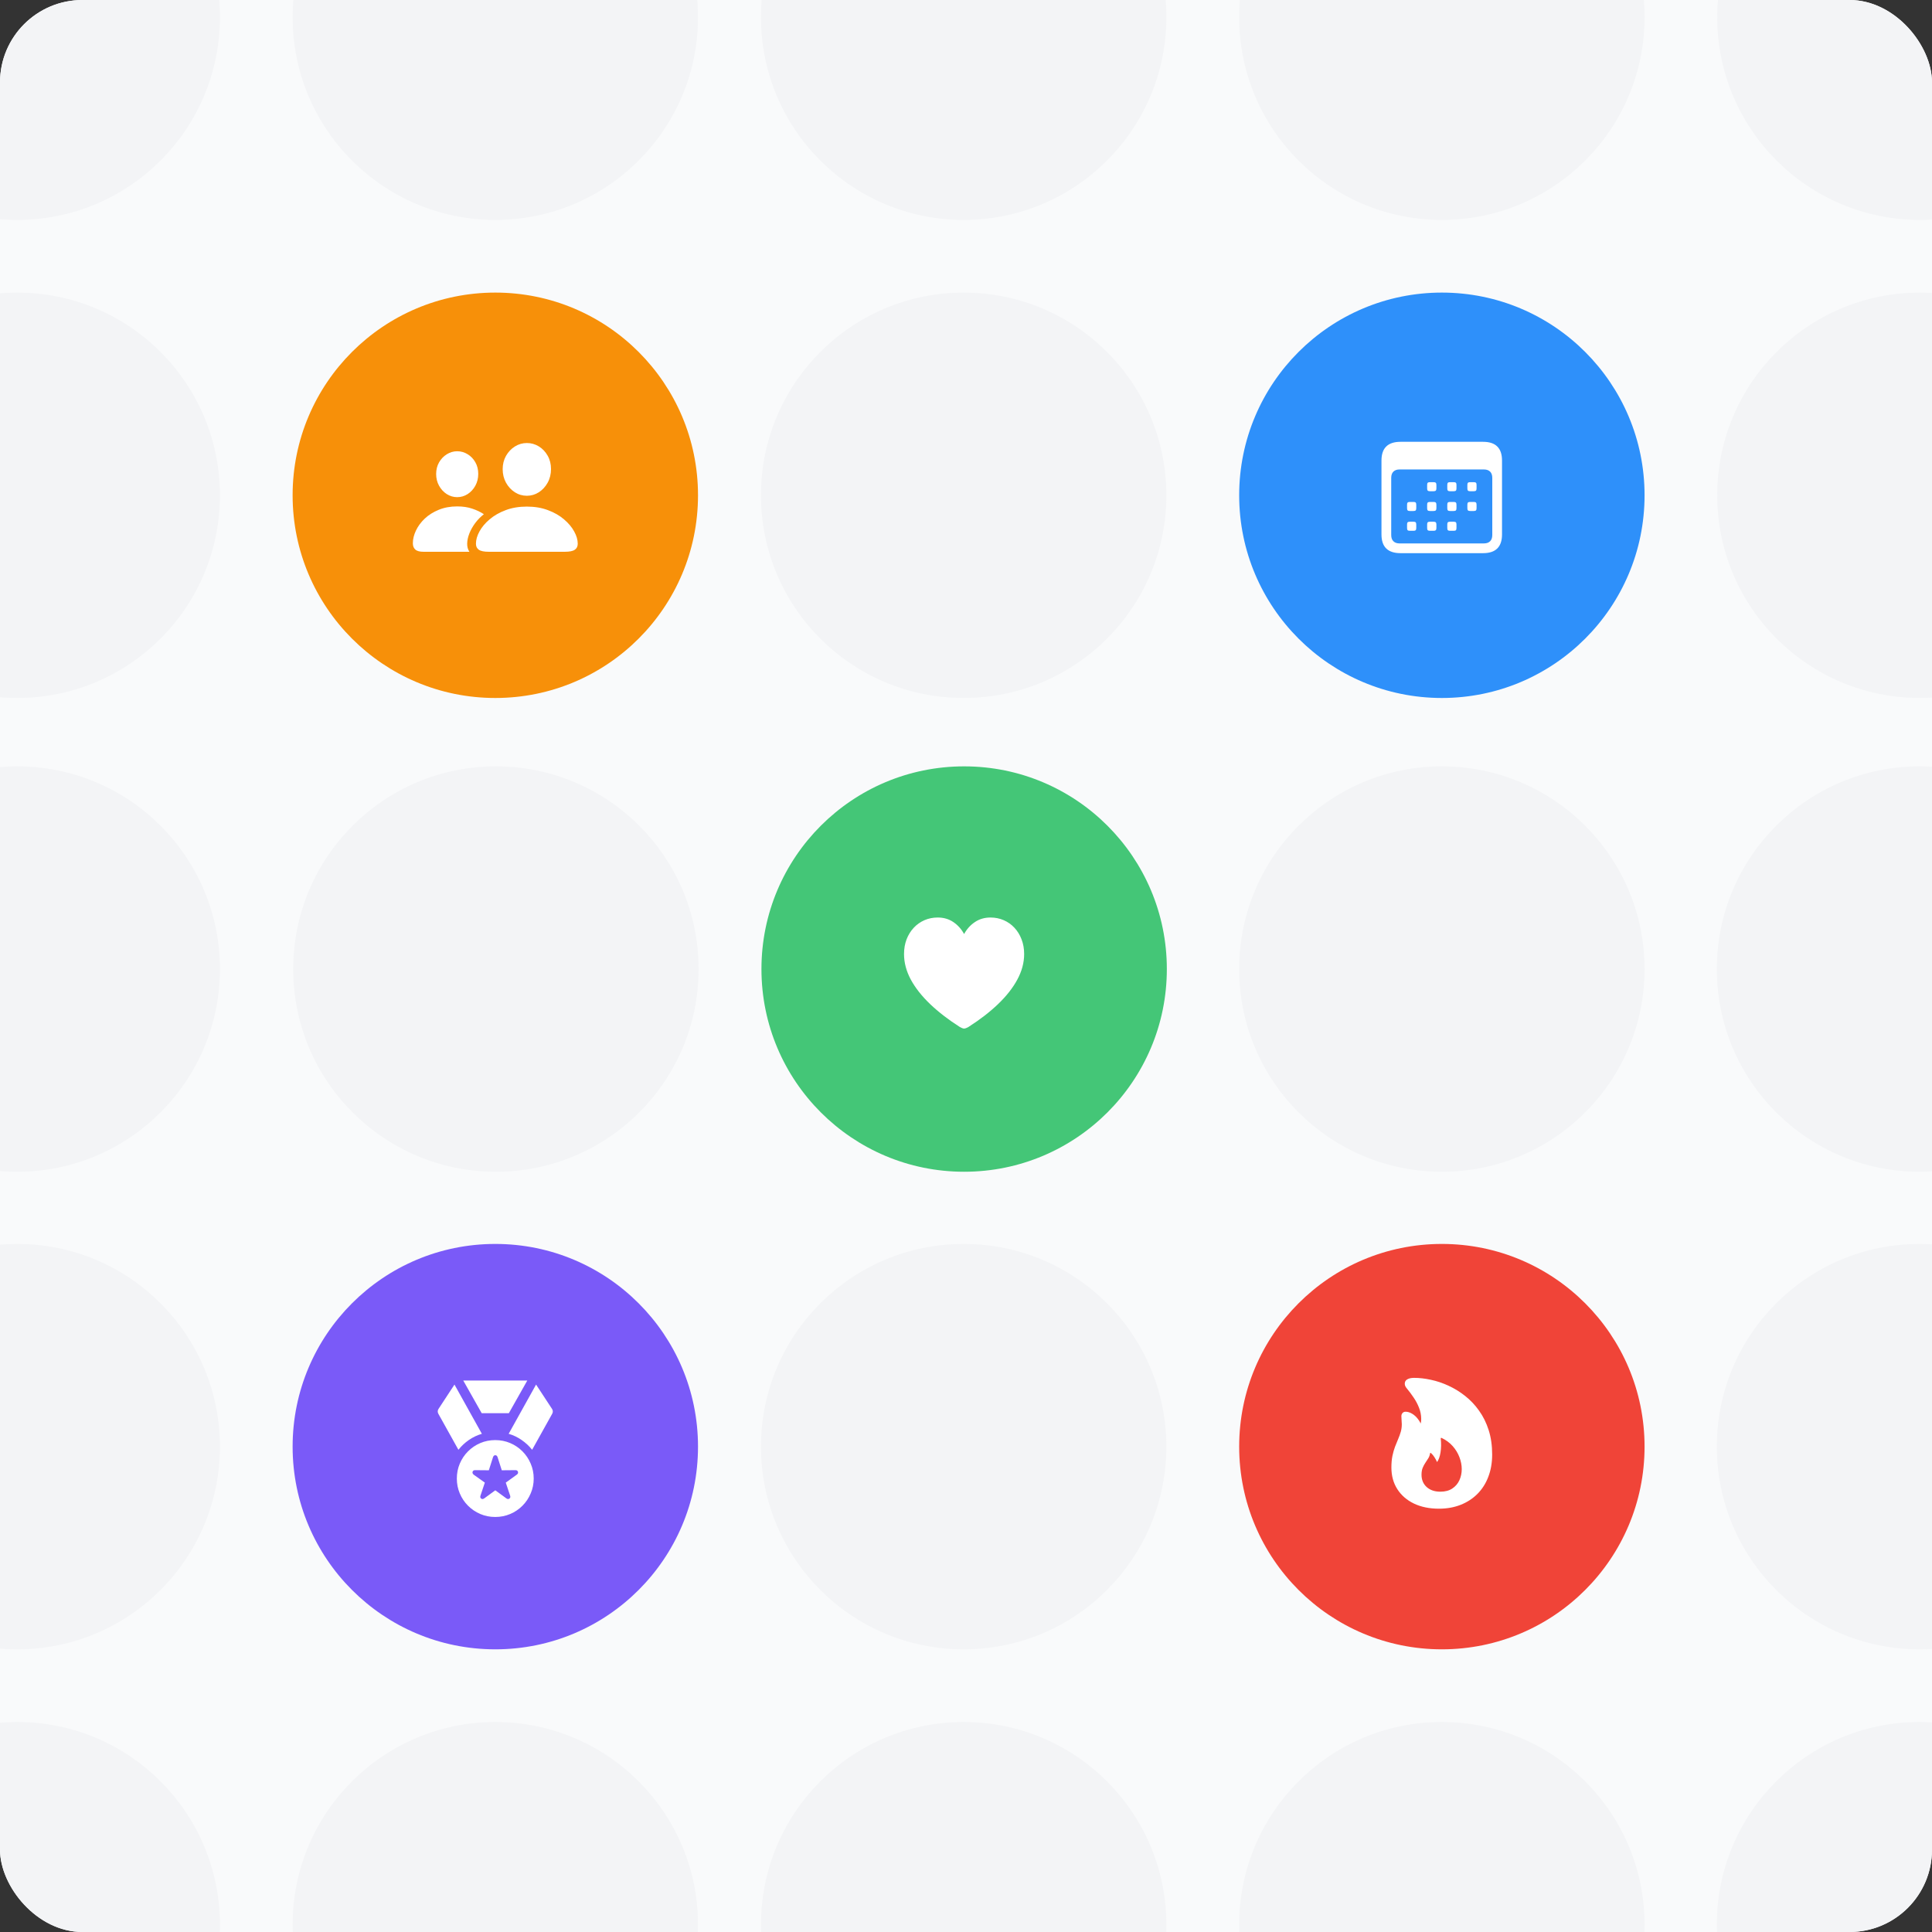 <svg width="375" height="375" viewBox="0 0 375 375" fill="none" xmlns="http://www.w3.org/2000/svg">
<rect x="0" y="0" width="375" height="375" fill="#333333" stroke="none"/>
<g clip-path="url(#clip0_2534_7825)">
<rect width="375" height="375" rx="16" fill="#F9FAFB"/>
<circle cx="96.14" cy="96.135" r="39.343" fill="#F79009"/>
<path d="M94.882 107.099C93.958 107.099 93.308 106.966 92.933 106.7C92.565 106.441 92.381 106.054 92.381 105.537C92.381 104.778 92.608 103.984 93.062 103.154C93.516 102.317 94.173 101.534 95.034 100.806C95.895 100.071 96.932 99.476 98.145 99.022C99.366 98.56 100.736 98.329 102.254 98.329C103.78 98.329 105.15 98.56 106.363 99.022C107.584 99.476 108.621 100.071 109.474 100.806C110.335 101.534 110.992 102.317 111.446 103.154C111.908 103.984 112.139 104.778 112.139 105.537C112.139 106.054 111.951 106.441 111.575 106.7C111.2 106.966 110.55 107.099 109.627 107.099H94.882ZM102.266 96.228C101.421 96.228 100.642 96.001 99.93 95.547C99.217 95.085 98.646 94.467 98.216 93.692C97.785 92.909 97.57 92.033 97.57 91.062C97.57 90.108 97.785 89.247 98.216 88.48C98.654 87.713 99.229 87.106 99.941 86.66C100.654 86.214 101.428 85.991 102.266 85.991C103.103 85.991 103.878 86.21 104.59 86.648C105.302 87.087 105.874 87.689 106.304 88.456C106.735 89.215 106.95 90.076 106.95 91.039C106.95 92.017 106.735 92.898 106.304 93.68C105.874 94.463 105.302 95.085 104.59 95.547C103.878 96.001 103.103 96.228 102.266 96.228ZM82.203 107.099C81.459 107.099 80.927 106.954 80.606 106.664C80.293 106.383 80.136 105.976 80.136 105.444C80.136 104.637 80.336 103.816 80.735 102.978C81.134 102.133 81.706 101.358 82.449 100.654C83.201 99.949 84.105 99.382 85.161 98.951C86.225 98.513 87.419 98.294 88.742 98.294C89.837 98.294 90.808 98.439 91.653 98.728C92.506 99.01 93.261 99.37 93.919 99.808C93.285 100.302 92.725 100.873 92.24 101.522C91.763 102.164 91.387 102.829 91.113 103.518C90.839 104.207 90.694 104.864 90.679 105.49C90.663 106.117 90.808 106.653 91.113 107.099H82.203ZM88.742 96.498C88.014 96.498 87.337 96.298 86.711 95.899C86.093 95.5 85.596 94.96 85.22 94.279C84.844 93.598 84.656 92.839 84.656 92.002C84.656 91.164 84.844 90.413 85.22 89.748C85.603 89.082 86.104 88.558 86.722 88.174C87.349 87.783 88.022 87.588 88.742 87.588C89.47 87.588 90.143 87.779 90.761 88.163C91.387 88.538 91.888 89.059 92.264 89.724C92.639 90.382 92.827 91.133 92.827 91.978C92.827 92.823 92.639 93.59 92.264 94.279C91.888 94.96 91.391 95.5 90.773 95.899C90.154 96.298 89.477 96.498 88.742 96.498Z" fill="white"/>
<circle cx="187.14" cy="188.093" r="39.343" fill="#44C677"/>
<path d="M187.13 199.644C187.013 199.644 186.872 199.608 186.707 199.538C186.551 199.475 186.41 199.405 186.285 199.327C184.078 197.918 182.164 196.443 180.544 194.901C178.924 193.351 177.672 191.762 176.787 190.135C175.911 188.499 175.472 186.847 175.472 185.18C175.472 184.139 175.637 183.189 175.965 182.328C176.302 181.459 176.768 180.708 177.362 180.074C177.957 179.44 178.65 178.951 179.44 178.606C180.231 178.262 181.088 178.09 182.011 178.09C183.162 178.09 184.172 178.383 185.04 178.97C185.909 179.557 186.606 180.332 187.13 181.295C187.662 180.324 188.363 179.549 189.231 178.97C190.1 178.383 191.106 178.09 192.248 178.09C193.172 178.09 194.029 178.262 194.819 178.606C195.618 178.951 196.31 179.44 196.897 180.074C197.492 180.708 197.954 181.459 198.283 182.328C198.619 183.189 198.787 184.139 198.787 185.18C198.787 186.847 198.345 188.499 197.461 190.135C196.584 191.762 195.336 193.351 193.716 194.901C192.104 196.443 190.194 197.918 187.987 199.327C187.862 199.405 187.717 199.475 187.553 199.538C187.396 199.608 187.255 199.644 187.13 199.644Z" fill="white"/>
<circle cx="279.866" cy="96.135" r="39.343" fill="#2E90FA"/>
<path d="M271.83 107.368C270.602 107.368 269.678 107.063 269.06 106.453C268.449 105.85 268.144 104.942 268.144 103.729V89.395C268.144 88.182 268.449 87.274 269.06 86.671C269.678 86.061 270.602 85.755 271.83 85.755H287.867C289.096 85.755 290.015 86.061 290.626 86.671C291.236 87.274 291.541 88.182 291.541 89.395V103.729C291.541 104.942 291.236 105.85 290.626 106.453C290.015 107.063 289.096 107.368 287.867 107.368H271.83ZM271.654 105.478H288.019C288.544 105.478 288.947 105.337 289.229 105.055C289.51 104.782 289.651 104.375 289.651 103.835V92.764C289.651 92.224 289.51 91.817 289.229 91.543C288.947 91.261 288.544 91.121 288.019 91.121H271.654C271.138 91.121 270.739 91.261 270.457 91.543C270.175 91.817 270.034 92.224 270.034 92.764V103.835C270.034 104.375 270.175 104.782 270.457 105.055C270.739 105.337 271.138 105.478 271.654 105.478ZM277.559 95.347C277.356 95.347 277.211 95.308 277.125 95.229C277.047 95.151 277.008 95.01 277.008 94.807V94.114C277.008 93.911 277.047 93.774 277.125 93.703C277.211 93.625 277.356 93.586 277.559 93.586H278.252C278.456 93.586 278.596 93.625 278.675 93.703C278.761 93.774 278.804 93.911 278.804 94.114V94.807C278.804 95.01 278.761 95.151 278.675 95.229C278.596 95.308 278.456 95.347 278.252 95.347H277.559ZM281.457 95.347C281.254 95.347 281.113 95.308 281.034 95.229C280.956 95.151 280.917 95.01 280.917 94.807V94.114C280.917 93.911 280.956 93.774 281.034 93.703C281.113 93.625 281.254 93.586 281.457 93.586H282.15C282.361 93.586 282.506 93.625 282.584 93.703C282.662 93.774 282.701 93.911 282.701 94.114V94.807C282.701 95.01 282.662 95.151 282.584 95.229C282.506 95.308 282.361 95.347 282.15 95.347H281.457ZM285.366 95.347C285.155 95.347 285.01 95.308 284.932 95.229C284.854 95.151 284.815 95.01 284.815 94.807V94.114C284.815 93.911 284.854 93.774 284.932 93.703C285.01 93.625 285.155 93.586 285.366 93.586H286.047C286.259 93.586 286.403 93.625 286.482 93.703C286.56 93.774 286.599 93.911 286.599 94.114V94.807C286.599 95.01 286.56 95.151 286.482 95.229C286.403 95.308 286.259 95.347 286.047 95.347H285.366ZM273.662 99.186C273.451 99.186 273.306 99.147 273.227 99.068C273.149 98.99 273.11 98.849 273.11 98.646V97.965C273.11 97.753 273.149 97.612 273.227 97.542C273.306 97.464 273.451 97.425 273.662 97.425H274.354C274.558 97.425 274.699 97.464 274.777 97.542C274.855 97.612 274.895 97.753 274.895 97.965V98.646C274.895 98.849 274.855 98.99 274.777 99.068C274.699 99.147 274.558 99.186 274.354 99.186H273.662ZM277.559 99.186C277.356 99.186 277.211 99.147 277.125 99.068C277.047 98.99 277.008 98.849 277.008 98.646V97.965C277.008 97.753 277.047 97.612 277.125 97.542C277.211 97.464 277.356 97.425 277.559 97.425H278.252C278.456 97.425 278.596 97.464 278.675 97.542C278.761 97.612 278.804 97.753 278.804 97.965V98.646C278.804 98.849 278.761 98.99 278.675 99.068C278.596 99.147 278.456 99.186 278.252 99.186H277.559ZM281.457 99.186C281.254 99.186 281.113 99.147 281.034 99.068C280.956 98.99 280.917 98.849 280.917 98.646V97.965C280.917 97.753 280.956 97.612 281.034 97.542C281.113 97.464 281.254 97.425 281.457 97.425H282.15C282.361 97.425 282.506 97.464 282.584 97.542C282.662 97.612 282.701 97.753 282.701 97.965V98.646C282.701 98.849 282.662 98.99 282.584 99.068C282.506 99.147 282.361 99.186 282.15 99.186H281.457ZM285.366 99.186C285.155 99.186 285.01 99.147 284.932 99.068C284.854 98.99 284.815 98.849 284.815 98.646V97.965C284.815 97.753 284.854 97.612 284.932 97.542C285.01 97.464 285.155 97.425 285.366 97.425H286.047C286.259 97.425 286.403 97.464 286.482 97.542C286.56 97.612 286.599 97.753 286.599 97.965V98.646C286.599 98.849 286.56 98.99 286.482 99.068C286.403 99.147 286.259 99.186 286.047 99.186H285.366ZM273.662 103.025C273.451 103.025 273.306 102.989 273.227 102.919C273.149 102.841 273.11 102.696 273.11 102.484V101.804C273.11 101.592 273.149 101.451 273.227 101.381C273.306 101.303 273.451 101.264 273.662 101.264H274.354C274.558 101.264 274.699 101.303 274.777 101.381C274.855 101.451 274.895 101.592 274.895 101.804V102.484C274.895 102.696 274.855 102.841 274.777 102.919C274.699 102.989 274.558 103.025 274.354 103.025H273.662ZM277.559 103.025C277.356 103.025 277.211 102.989 277.125 102.919C277.047 102.841 277.008 102.696 277.008 102.484V101.804C277.008 101.592 277.047 101.451 277.125 101.381C277.211 101.303 277.356 101.264 277.559 101.264H278.252C278.456 101.264 278.596 101.303 278.675 101.381C278.761 101.451 278.804 101.592 278.804 101.804V102.484C278.804 102.696 278.761 102.841 278.675 102.919C278.596 102.989 278.456 103.025 278.252 103.025H277.559ZM281.457 103.025C281.254 103.025 281.113 102.989 281.034 102.919C280.956 102.841 280.917 102.696 280.917 102.484V101.804C280.917 101.592 280.956 101.451 281.034 101.381C281.113 101.303 281.254 101.264 281.457 101.264H282.15C282.361 101.264 282.506 101.303 282.584 101.381C282.662 101.451 282.701 101.592 282.701 101.804V102.484C282.701 102.696 282.662 102.841 282.584 102.919C282.506 102.989 282.361 103.025 282.15 103.025H281.457Z" fill="white"/>
<circle cx="279.866" cy="280.791" r="39.343" fill="#F04438"/>
<path d="M279.297 292.835C277.442 292.835 275.822 292.502 274.437 291.837C273.059 291.172 271.987 290.24 271.22 289.043C270.453 287.845 270.07 286.445 270.07 284.84C270.07 283.995 270.136 283.244 270.269 282.586C270.41 281.929 270.578 281.338 270.774 280.813C270.977 280.281 271.181 279.78 271.384 279.311C271.588 278.841 271.756 278.375 271.889 277.914C272.022 277.452 272.089 276.959 272.089 276.435C272.089 276.176 272.073 275.895 272.042 275.589C272.018 275.276 272.007 275.045 272.007 274.897C272.007 274.638 272.081 274.427 272.23 274.263C272.378 274.098 272.574 274.016 272.817 274.016C273.231 274.016 273.65 274.141 274.073 274.392C274.503 274.642 274.887 274.991 275.223 275.437C275.568 275.875 275.83 276.384 276.01 276.963L275.423 277.08C275.611 276.752 275.728 276.462 275.775 276.211C275.83 275.953 275.857 275.691 275.857 275.425C275.849 274.65 275.705 273.914 275.423 273.218C275.149 272.521 274.797 271.86 274.366 271.234C273.944 270.608 273.501 270.017 273.04 269.461C272.914 269.32 272.821 269.176 272.758 269.027C272.695 268.878 272.664 268.729 272.664 268.581C272.664 268.205 272.824 267.923 273.145 267.735C273.474 267.54 273.916 267.442 274.472 267.442C275.505 267.442 276.593 267.567 277.736 267.818C278.886 268.06 280.025 268.444 281.152 268.968C282.287 269.485 283.363 270.146 284.38 270.952C285.398 271.75 286.298 272.701 287.08 273.805C287.871 274.901 288.493 276.157 288.947 277.573C289.401 278.99 289.628 280.575 289.628 282.328C289.628 283.901 289.381 285.333 288.888 286.625C288.403 287.916 287.702 289.023 286.787 289.947C285.871 290.87 284.779 291.583 283.511 292.084C282.251 292.584 280.847 292.835 279.297 292.835ZM279.567 289.536C280.498 289.536 281.269 289.333 281.88 288.926C282.498 288.519 282.96 287.982 283.265 287.317C283.57 286.652 283.723 285.932 283.723 285.157C283.723 284.39 283.574 283.619 283.277 282.844C282.987 282.07 282.553 281.353 281.974 280.696C281.394 280.039 280.674 279.506 279.813 279.099C279.759 279.076 279.716 279.08 279.684 279.111C279.653 279.135 279.641 279.174 279.649 279.229C279.751 280.191 279.735 281.087 279.602 281.917C279.469 282.739 279.246 283.361 278.933 283.784C278.784 283.447 278.616 283.134 278.428 282.844C278.248 282.547 278.021 282.277 277.747 282.034C277.708 282.003 277.669 281.995 277.63 282.011C277.599 282.019 277.579 282.05 277.571 282.105C277.524 282.441 277.415 282.75 277.242 283.032C277.07 283.306 276.882 283.596 276.679 283.901C276.475 284.198 276.295 284.535 276.139 284.911C275.99 285.278 275.916 285.721 275.916 286.237C275.916 287.223 276.248 288.022 276.914 288.632C277.587 289.235 278.471 289.536 279.567 289.536Z" fill="white"/>
<circle cx="96.14" cy="280.791" r="39.343" fill="#7A5AF8"/>
<path d="M96.126 294.443C95.093 294.443 94.126 294.251 93.226 293.868C92.326 293.484 91.532 292.948 90.843 292.26C90.162 291.579 89.63 290.784 89.246 289.876C88.863 288.976 88.671 288.014 88.671 286.988C88.671 285.955 88.863 284.989 89.246 284.089C89.63 283.181 90.162 282.387 90.843 281.706C91.532 281.017 92.326 280.481 93.226 280.097C94.126 279.714 95.093 279.522 96.126 279.522C97.159 279.522 98.126 279.714 99.026 280.097C99.933 280.481 100.728 281.017 101.409 281.706C102.09 282.387 102.622 283.181 103.005 284.089C103.397 284.989 103.592 285.955 103.592 286.988C103.592 288.014 103.397 288.976 103.005 289.876C102.622 290.784 102.09 291.579 101.409 292.26C100.728 292.948 99.933 293.484 99.026 293.868C98.126 294.251 97.159 294.443 96.126 294.443ZM94.001 290.827L96.138 289.266L98.274 290.827C98.501 290.992 98.701 291.007 98.873 290.874C99.053 290.749 99.1 290.557 99.014 290.299L98.169 287.775L100.317 286.225C100.458 286.131 100.536 286.018 100.552 285.885C100.575 285.744 100.544 285.623 100.458 285.521C100.372 285.411 100.235 285.357 100.047 285.357L97.394 285.38L96.584 282.844C96.498 282.586 96.349 282.457 96.138 282.457C95.926 282.457 95.778 282.586 95.692 282.844L94.882 285.38L92.228 285.357C92.041 285.357 91.9 285.411 91.806 285.521C91.72 285.623 91.688 285.744 91.712 285.885C91.735 286.018 91.814 286.135 91.947 286.237L94.107 287.775L93.261 290.299C93.175 290.557 93.219 290.749 93.391 290.874C93.571 291.007 93.774 290.992 94.001 290.827ZM88.977 281.4L85.079 274.404C84.993 274.247 84.954 274.087 84.962 273.922C84.969 273.758 85.024 273.601 85.126 273.453L88.213 268.745L93.531 278.301C92.616 278.567 91.771 278.97 90.996 279.51C90.229 280.043 89.556 280.673 88.977 281.4ZM93.496 274.298L89.916 267.958H102.348L98.767 274.298H93.496ZM98.732 278.301L104.05 268.745L107.138 273.453C107.24 273.601 107.294 273.758 107.302 273.922C107.31 274.087 107.271 274.247 107.185 274.404L103.287 281.4C102.708 280.673 102.031 280.043 101.256 279.51C100.489 278.97 99.648 278.567 98.732 278.301Z" fill="white"/>
<circle cx="96.257" cy="188.094" r="39.343" fill="#F3F4F6"/>
<circle cx="187.046" cy="96.135" r="39.343" fill="#F3F4F6"/>
<circle cx="279.866" cy="188.093" r="39.343" fill="#F3F4F6"/>
<circle cx="372.577" cy="188.093" r="39.343" fill="#F3F4F6"/>
<circle cx="372.577" cy="280.791" r="39.343" fill="#F3F4F6"/>
<circle cx="372.577" cy="373.583" r="39.343" fill="#F3F4F6"/>
<circle cx="372.655" cy="96.135" r="39.343" fill="#F3F4F6"/>
<circle cx="372.655" cy="3.343" r="39.343" fill="#F3F4F6"/>
<circle cx="279.866" cy="3.343" r="39.343" fill="#F3F4F6"/>
<circle cx="96.14" cy="3.343" r="39.343" fill="#F3F4F6"/>
<circle cx="3.343" cy="3.343" r="39.343" fill="#F3F4F6"/>
<circle cx="3.343" cy="96.135" r="39.343" fill="#F3F4F6"/>
<circle cx="187.046" cy="373.583" r="39.343" fill="#F3F4F6"/>
<circle cx="279.866" cy="373.583" r="39.343" fill="#F3F4F6"/>
<circle cx="96.14" cy="373.583" r="39.343" fill="#F3F4F6"/>
<circle cx="3.343" cy="373.583" r="39.343" fill="#F3F4F6"/>
<circle cx="3.343" cy="188.094" r="39.343" fill="#F3F4F6"/>
<circle cx="3.343" cy="280.791" r="39.343" fill="#F3F4F6"/>
<circle cx="187.046" cy="3.343" r="39.343" fill="#F3F4F6"/>
<circle cx="187.046" cy="280.791" r="39.343" fill="#F3F4F6"/>
</g>
<defs>
<clipPath id="clip0_2534_7825">
<rect width="375" height="375" rx="16" fill="white"/>
</clipPath>
</defs>
</svg>
